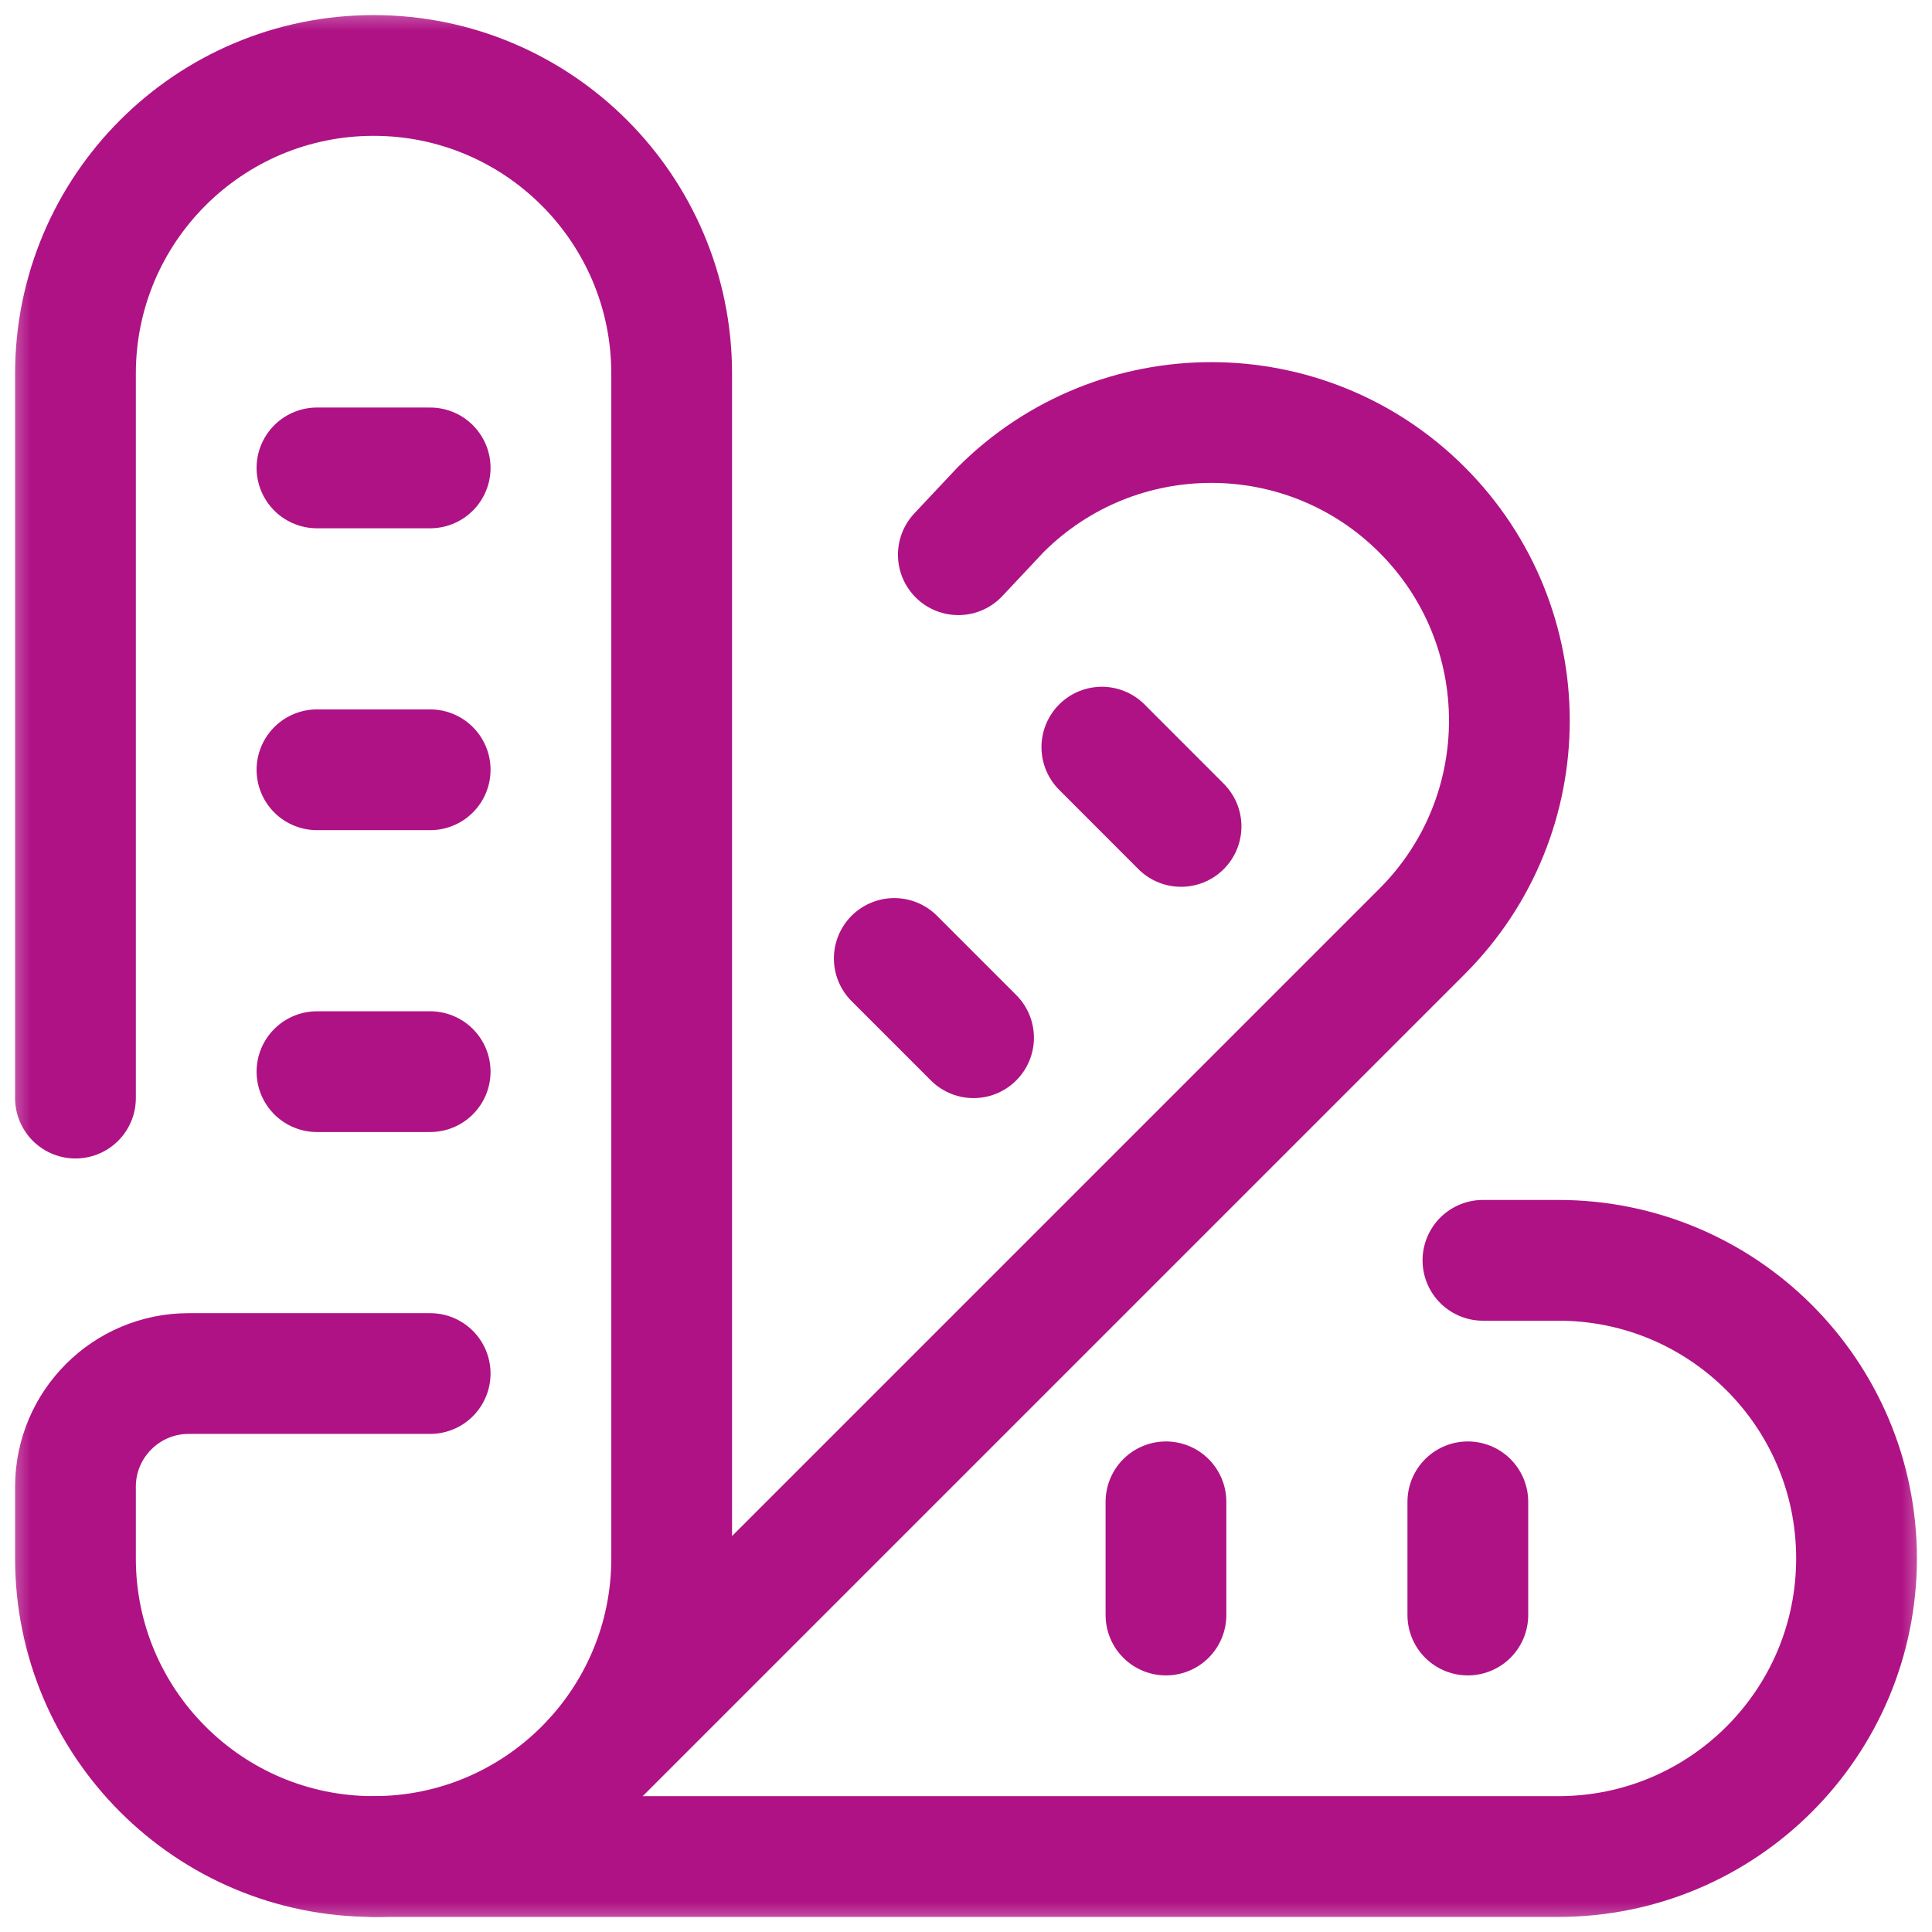 <?xml version="1.0" encoding="UTF-8"?>
<svg xmlns="http://www.w3.org/2000/svg" width="32" height="32" viewBox="0 0 32 32" fill="none">
  <mask id="mask0_1224_8571" style="mask-type:luminance" maskUnits="userSpaceOnUse" x="0" y="0" width="32" height="32">
    <path d="M31 31V1H1V31H31Z" fill="white" stroke="white" stroke-width="2"></path>
  </mask>
  <g mask="url(#mask0_1224_8571)">
    <path d="M15.873 9.188L16.571 8.445C18.499 6.516 21.626 6.516 23.554 8.445C25.482 10.373 25.482 13.499 23.554 15.427L9.833 29.148" stroke="#AF1285" stroke-width="2" stroke-miterlimit="10" stroke-linecap="round" stroke-linejoin="round"></path>
    <path d="M24.562 20.875H25.812C28.539 20.875 30.75 23.086 30.75 25.812C30.75 28.539 28.539 30.75 25.812 30.75H6.188" stroke="#AF1285" stroke-width="2" stroke-miterlimit="10" stroke-linecap="round" stroke-linejoin="round"></path>
    <path d="M1.25 18.188V6.188C1.25 3.461 3.461 1.25 6.188 1.25C8.914 1.25 11.125 3.461 11.125 6.188V25.812C11.125 28.539 8.914 30.75 6.188 30.75C3.461 30.75 1.25 28.539 1.25 25.812V24.625C1.25 23.59 2.09 22.75 3.125 22.75H7.125" stroke="#AF1285" stroke-width="2" stroke-miterlimit="10" stroke-linecap="round" stroke-linejoin="round"></path>
    <path d="M5.25 7.75H7.125" stroke="#AF1285" stroke-width="2" stroke-miterlimit="10" stroke-linecap="round" stroke-linejoin="round"></path>
    <path d="M5.25 12.75H7.125" stroke="#AF1285" stroke-width="2" stroke-miterlimit="10" stroke-linecap="round" stroke-linejoin="round"></path>
    <path d="M5.25 17.75H7.125" stroke="#AF1285" stroke-width="2" stroke-miterlimit="10" stroke-linecap="round" stroke-linejoin="round"></path>
    <path d="M18.25 12.375L19.562 13.688" stroke="#AF1285" stroke-width="2" stroke-miterlimit="10" stroke-linecap="round" stroke-linejoin="round"></path>
    <path d="M14.812 15.875L16.125 17.188" stroke="#AF1285" stroke-width="2" stroke-miterlimit="10" stroke-linecap="round" stroke-linejoin="round"></path>
    <path d="M24.312 24.875V26.75" stroke="#AF1285" stroke-width="2" stroke-miterlimit="10" stroke-linecap="round" stroke-linejoin="round"></path>
    <path d="M19.312 24.875V26.75" stroke="#AF1285" stroke-width="2" stroke-miterlimit="10" stroke-linecap="round" stroke-linejoin="round"></path>
  </g>
</svg>
